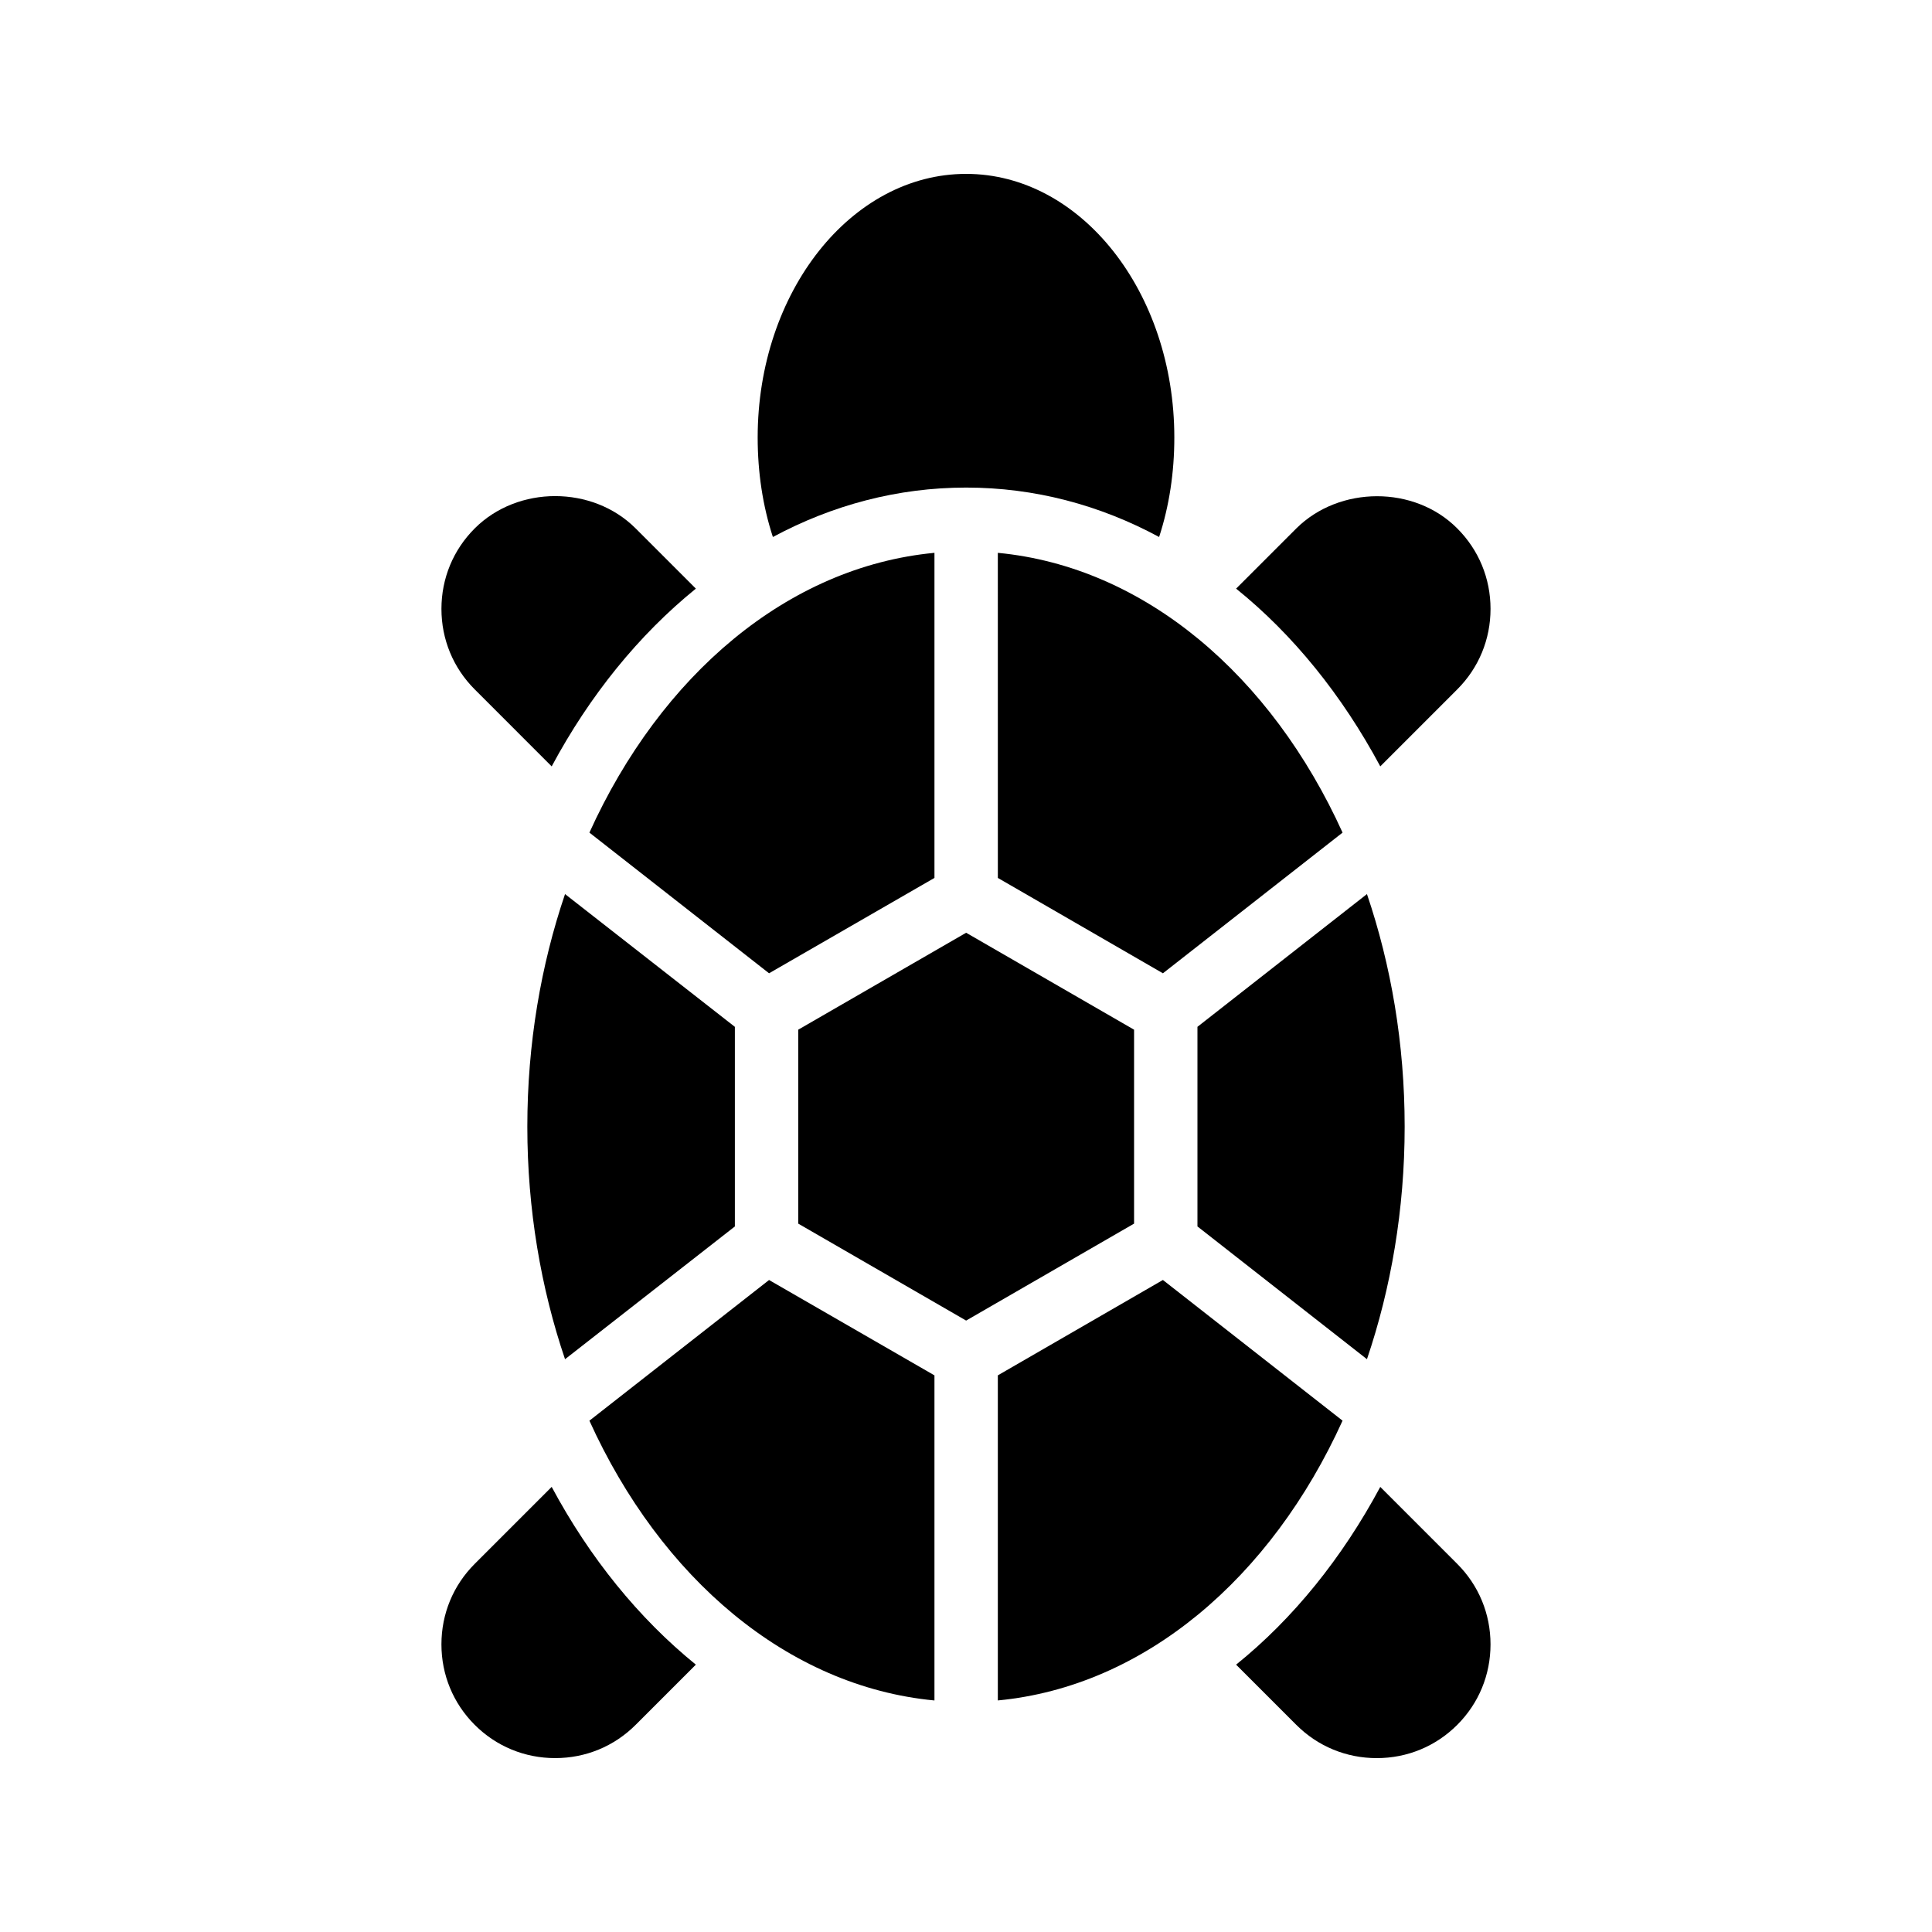<?xml version="1.0" encoding="UTF-8"?>
<!-- Uploaded to: ICON Repo, www.iconrepo.com, Generator: ICON Repo Mixer Tools -->
<svg fill="#000000" width="800px" height="800px" version="1.1" viewBox="144 144 512 512" xmlns="http://www.w3.org/2000/svg">
 <g>
  <path d="m400.04 190.08c-30.48 0-55.25 31.32-55.25 69.863 0 9.234 1.344 18.137 4.031 26.367 15.785-8.48 33.082-13.098 51.219-13.098 18.137 0 35.434 4.617 51.137 13.098 2.688-8.23 4.031-17.129 4.031-26.367 0-38.543-24.77-69.863-55.168-69.863z"/>
  <path d="m269.8 601.1c5.711 5.711 13.27 8.816 21.328 8.816 8.062 0 15.617-3.106 21.328-8.816l15.953-15.953c-15.113-12.258-28.129-28.297-38.207-47.105l-20.402 20.402c-5.711 5.711-8.816 13.266-8.816 21.328s3.109 15.617 8.816 21.328z"/>
  <path d="m508.86 609.92c8.062 0 15.617-3.106 21.328-8.816 5.711-5.711 8.816-13.266 8.816-21.328s-3.106-15.617-8.816-21.328l-20.402-20.402c-10.078 18.809-23.09 34.93-38.207 47.105l15.953 15.953c5.711 5.711 13.266 8.816 21.328 8.816z"/>
  <path d="m530.19 284.04c-11.336-11.422-31.234-11.336-42.656 0l-15.953 15.953c15.113 12.176 28.129 28.297 38.207 47.105l20.402-20.406c5.711-5.711 8.816-13.266 8.816-21.328 0-8.059-3.106-15.613-8.816-21.324z"/>
  <path d="m291.13 275.47c-7.809 0-15.617 2.856-21.328 8.566-5.711 5.711-8.816 13.266-8.816 21.328s3.106 15.617 8.816 21.328l20.402 20.406c10.078-18.809 23.09-34.848 38.207-47.105l-15.953-15.953c-5.711-5.715-13.52-8.57-21.328-8.57z"/>
  <path d="m293.74 380.94c-6.383 18.809-9.992 39.633-9.992 61.633 0 21.914 3.609 42.824 9.992 61.633l45.008-35.184v-52.898z"/>
  <path d="m300.2 364.65 47.609 37.281 43.832-25.273v-86.152c-38.961 3.695-72.551 32.496-91.441 74.145z"/>
  <path d="m408.44 376.66 43.746 25.273 47.609-37.281c-18.895-41.648-52.48-70.449-91.359-74.145z"/>
  <path d="m391.64 594.64v-86.152l-43.832-25.273-47.609 37.281c18.891 41.648 52.48 70.449 91.441 74.145z"/>
  <path d="m499.79 520.49-47.609-37.281-43.746 25.273v86.152c38.879-3.695 72.465-32.496 91.355-74.145z"/>
  <path d="m444.54 468.27v-51.391l-44.504-25.691-44.5 25.691v51.391l44.5 25.695z"/>
  <path d="m516.25 442.57c0-22-3.609-42.824-9.992-61.633l-44.922 35.184v52.898l44.922 35.184c6.379-18.809 9.992-39.719 9.992-61.633z"/>
 </g>
</svg>